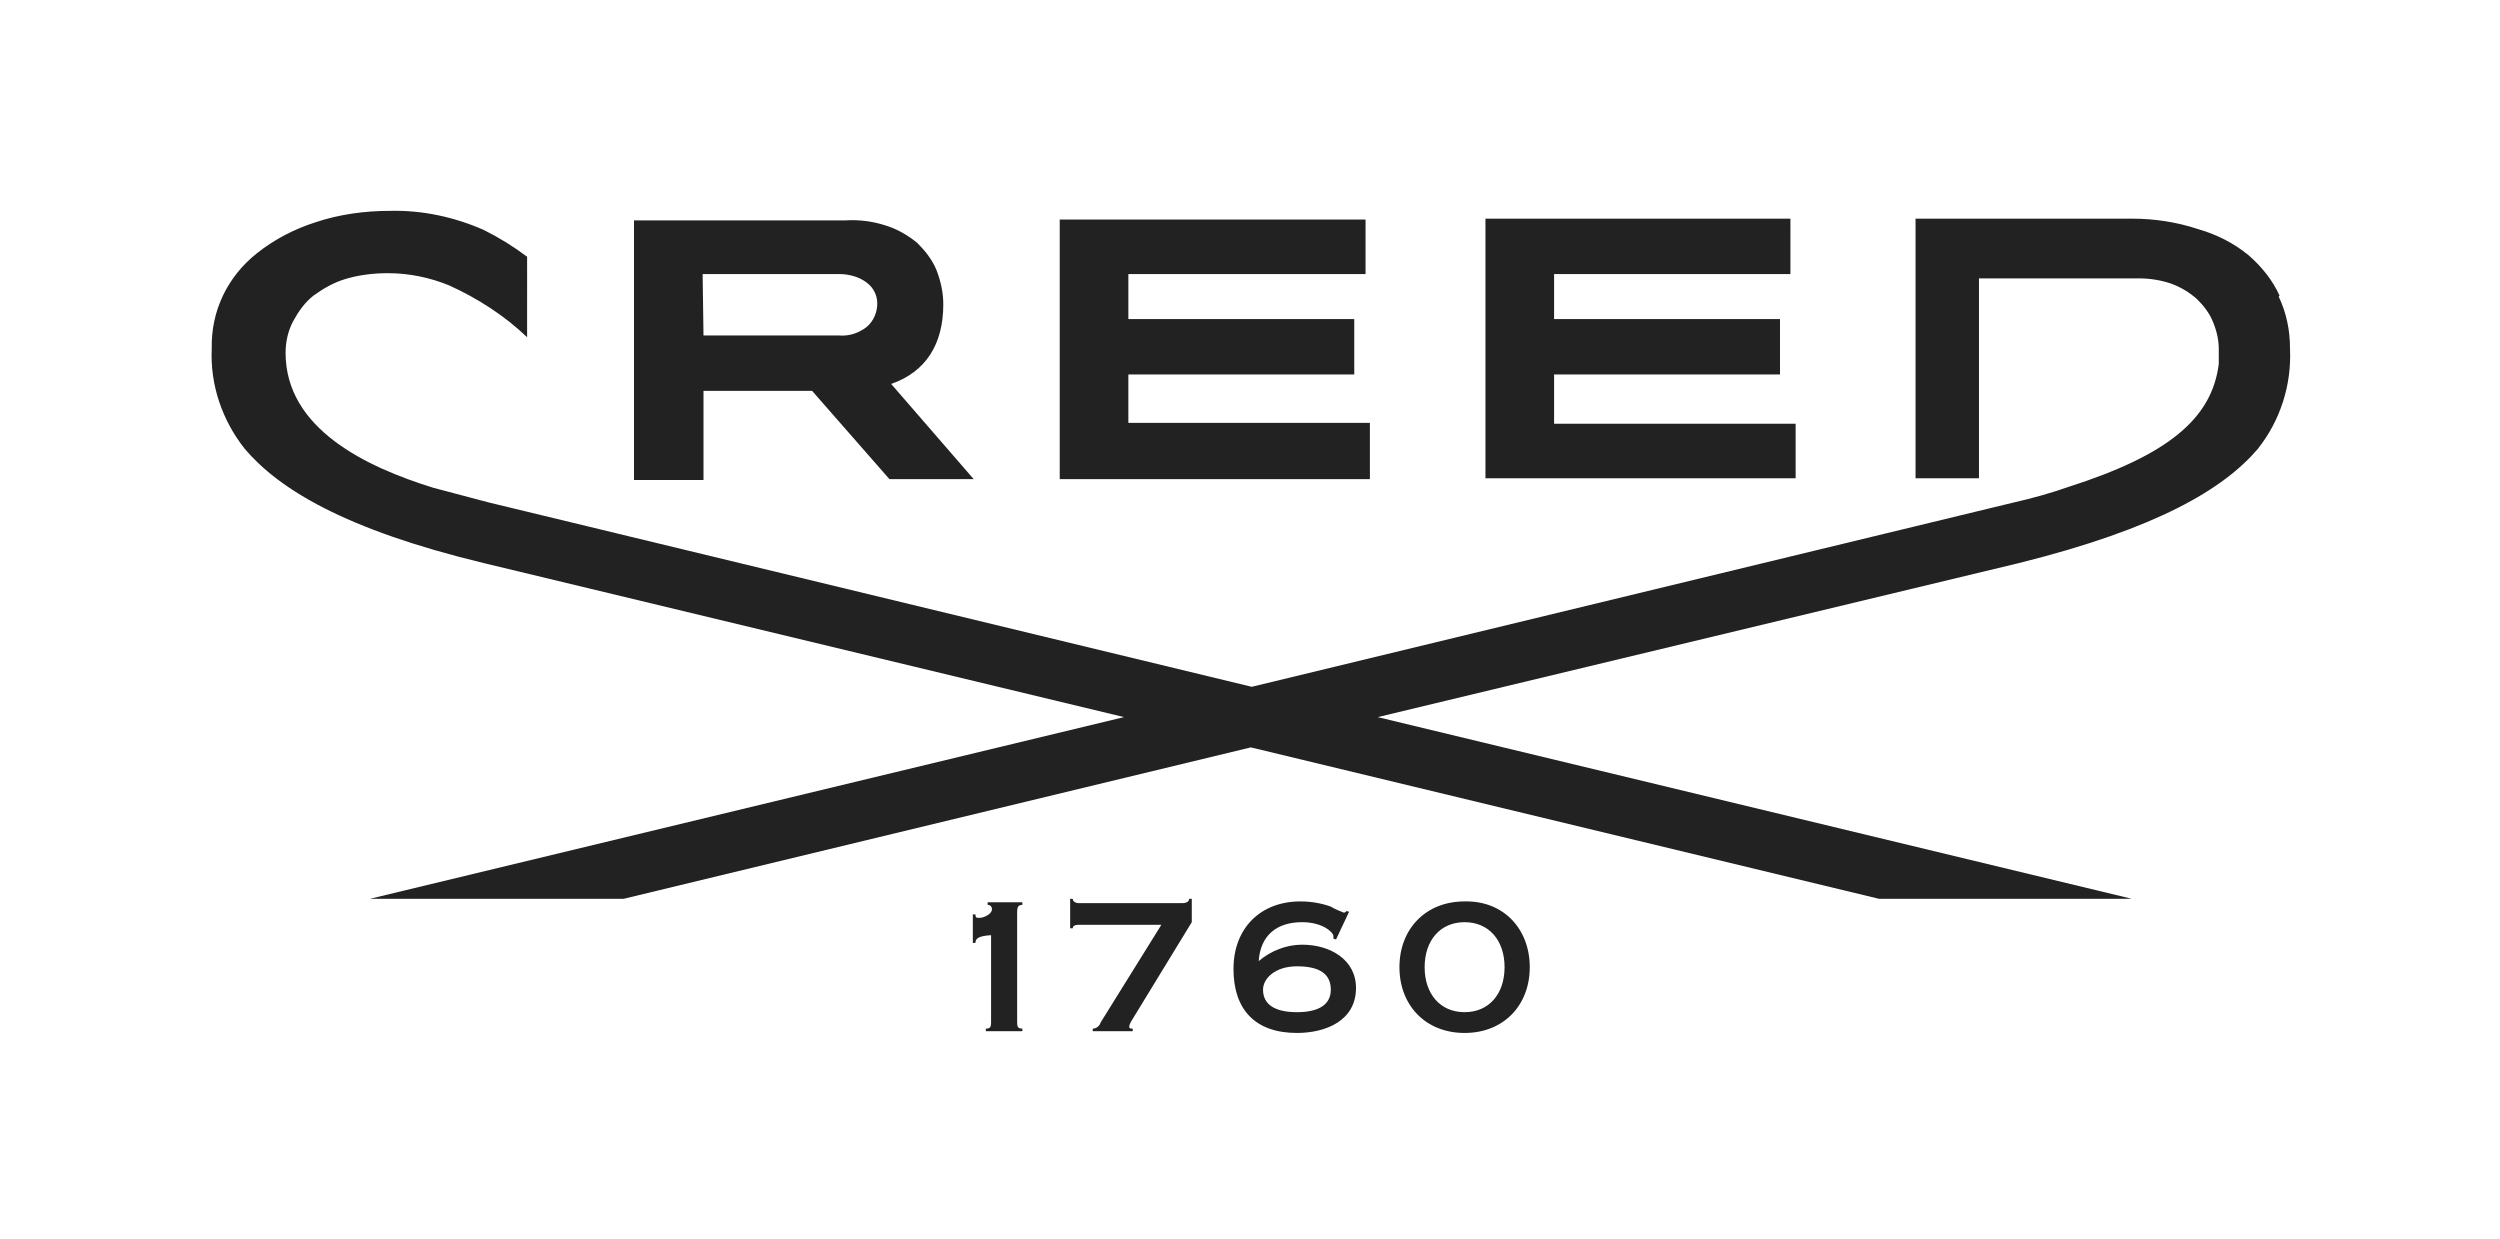 <svg class="headerLogo" xmlns="http://www.w3.org/2000/svg" width="220" height="109" viewBox="0 0 220 109">
              <g fill="none" fill-rule="evenodd">
                  <g fill="#222" fill-rule="nonzero">
                      <g>
                          <g>
                              <path d="M102.683 24.368H75.388V1.523H102.3V6.32H81.428v3.96h19.879v4.874h-19.88v4.264h21.256v4.95zm37.465-4.874h-21.256v-4.34h19.88V10.28h-19.88V6.32h20.797V1.447h-26.837v22.845h27.296v-4.798zm42.587-11.27c-.612-1.37-1.606-2.589-2.753-3.579-1.3-1.066-2.829-1.827-4.434-2.284-1.835-.61-3.823-.914-5.735-.914H150.7v22.845h5.581V6.702h14.069c.994 0 1.911.151 2.829.456.84.305 1.605.762 2.293 1.37.612.61 1.147 1.295 1.453 2.133.306.761.459 1.523.459 2.284v1.295c-.612 4.797-4.435 7.996-13.228 10.813-1.529.533-3.134.99-4.816 1.37l-67.054 16.22-67.13-16.22-4.894-1.294C14.374 23.302 7.264 19.951 7.264 13.25c0-.99.229-1.98.688-2.818.458-.837.994-1.599 1.758-2.208.841-.609 1.759-1.142 2.753-1.447 1.223-.38 2.523-.533 3.823-.533 1.835 0 3.67.381 5.352 1.066 2.523 1.143 4.893 2.666 6.88 4.57V4.796c-1.222-.913-2.446-1.675-3.822-2.36-2.6-1.142-5.429-1.752-8.258-1.676-2.217 0-4.434.305-6.498.99-1.912.61-3.67 1.523-5.2 2.742C2.14 6.549.688 9.595.765 12.869c-.153 3.199.917 6.32 2.905 8.834 2.982 3.503 8.716 7.082 21.026 10.051l56.35 13.555L14.68 61.3h22.326l55.202-13.326 55.28 13.326h22.249L103.37 45.31l56.426-13.555c12.234-3.046 18.044-6.549 21.026-10.051 1.988-2.513 2.982-5.635 2.83-8.834 0-1.599-.307-3.122-.995-4.569l.077-.076zM44.04 24.444h-6.117V1.599h18.58c1.223-.076 2.446.076 3.593.457.994.305 1.911.838 2.753 1.523.688.685 1.3 1.447 1.682 2.36.382.99.611 1.98.611 3.047 0 3.503-1.529 5.94-4.587 7.005l7.263 8.377h-7.416L53.597 16.6H44.04v7.843zm0-12.717h11.927c.918.076 1.759-.228 2.447-.761.612-.534.917-1.295.917-2.057 0-.685-.305-1.37-.917-1.827-.688-.533-1.606-.762-2.447-.762H43.963l.077 5.407zm0 12.717h-6.117V1.599h18.58c1.223-.076 2.446.076 3.593.457.994.305 1.911.838 2.753 1.523.688.685 1.3 1.447 1.682 2.36.382.99.611 1.98.611 3.047 0 3.503-1.529 5.94-4.587 7.005l7.263 8.377h-7.416L53.597 16.6H44.04v7.843zm0-12.717h11.927c.918.076 1.759-.228 2.447-.761.612-.534.917-1.295.917-2.057 0-.685-.305-1.37-.917-1.827-.688-.533-1.606-.762-2.447-.762H43.963l.077 5.407zM69.347 72.19c0 .38-.076.533-.458.533v.228H72.1v-.228c-.382 0-.459-.152-.459-.533v-9.747c0-.381.077-.61.459-.61v-.228h-3.058v.228c.229 0 .382.153.382.381 0 .457-.765.762-1.07.762-.306 0-.383 0-.383-.305h-.23v2.513h.23c0-.38.23-.61 1.376-.685v7.69zm9.634 0c-.076.304-.382.533-.688.533v.228h3.517v-.228c-.153 0-.306 0-.306-.152 0-.153.077-.305.153-.457l5.352-8.758V61.3h-.23c0 .229-.228.381-.61.381h-9.1c-.305 0-.534-.152-.534-.38h-.23v2.588h.23c0-.228.229-.304.535-.304h7.263l-5.352 8.605zm21.867-9.747l-.23-.077c0 .077-.152.153-.229.153-.382-.153-.764-.305-1.146-.533-.841-.305-1.759-.457-2.676-.457-3.518 0-5.888 2.36-5.888 5.94 0 3.579 1.912 5.635 5.582 5.635 2.523 0 5.199-1.067 5.199-3.96 0-2.513-2.294-3.808-4.74-3.808-1.377 0-2.753.533-3.823 1.447.152-2.284 1.605-3.427 3.822-3.427 1.835 0 2.753.914 2.753 1.219v.228l.23.076 1.146-2.436zm-1.605 6.853c0 1.37-1.147 1.98-2.982 1.98-1.835 0-2.982-.61-2.982-1.98 0-.99 1.07-2.056 2.982-2.056 1.911 0 2.982.61 2.982 2.056zm11.774-7.767c-3.44 0-5.734 2.437-5.734 5.787s2.294 5.788 5.734 5.788 5.734-2.437 5.734-5.788c0-3.35-2.293-5.863-5.734-5.787zm0 1.827c2.141 0 3.517 1.6 3.517 3.96s-1.376 3.96-3.517 3.96c-2.14 0-3.517-1.6-3.517-3.96s1.376-3.96 3.517-3.96z" transform="translate(-1297 -80) translate(1297 80) translate(17.868 17.796)"></path>
                          </g>
                      </g>
                  </g>
              </g>
          </svg>